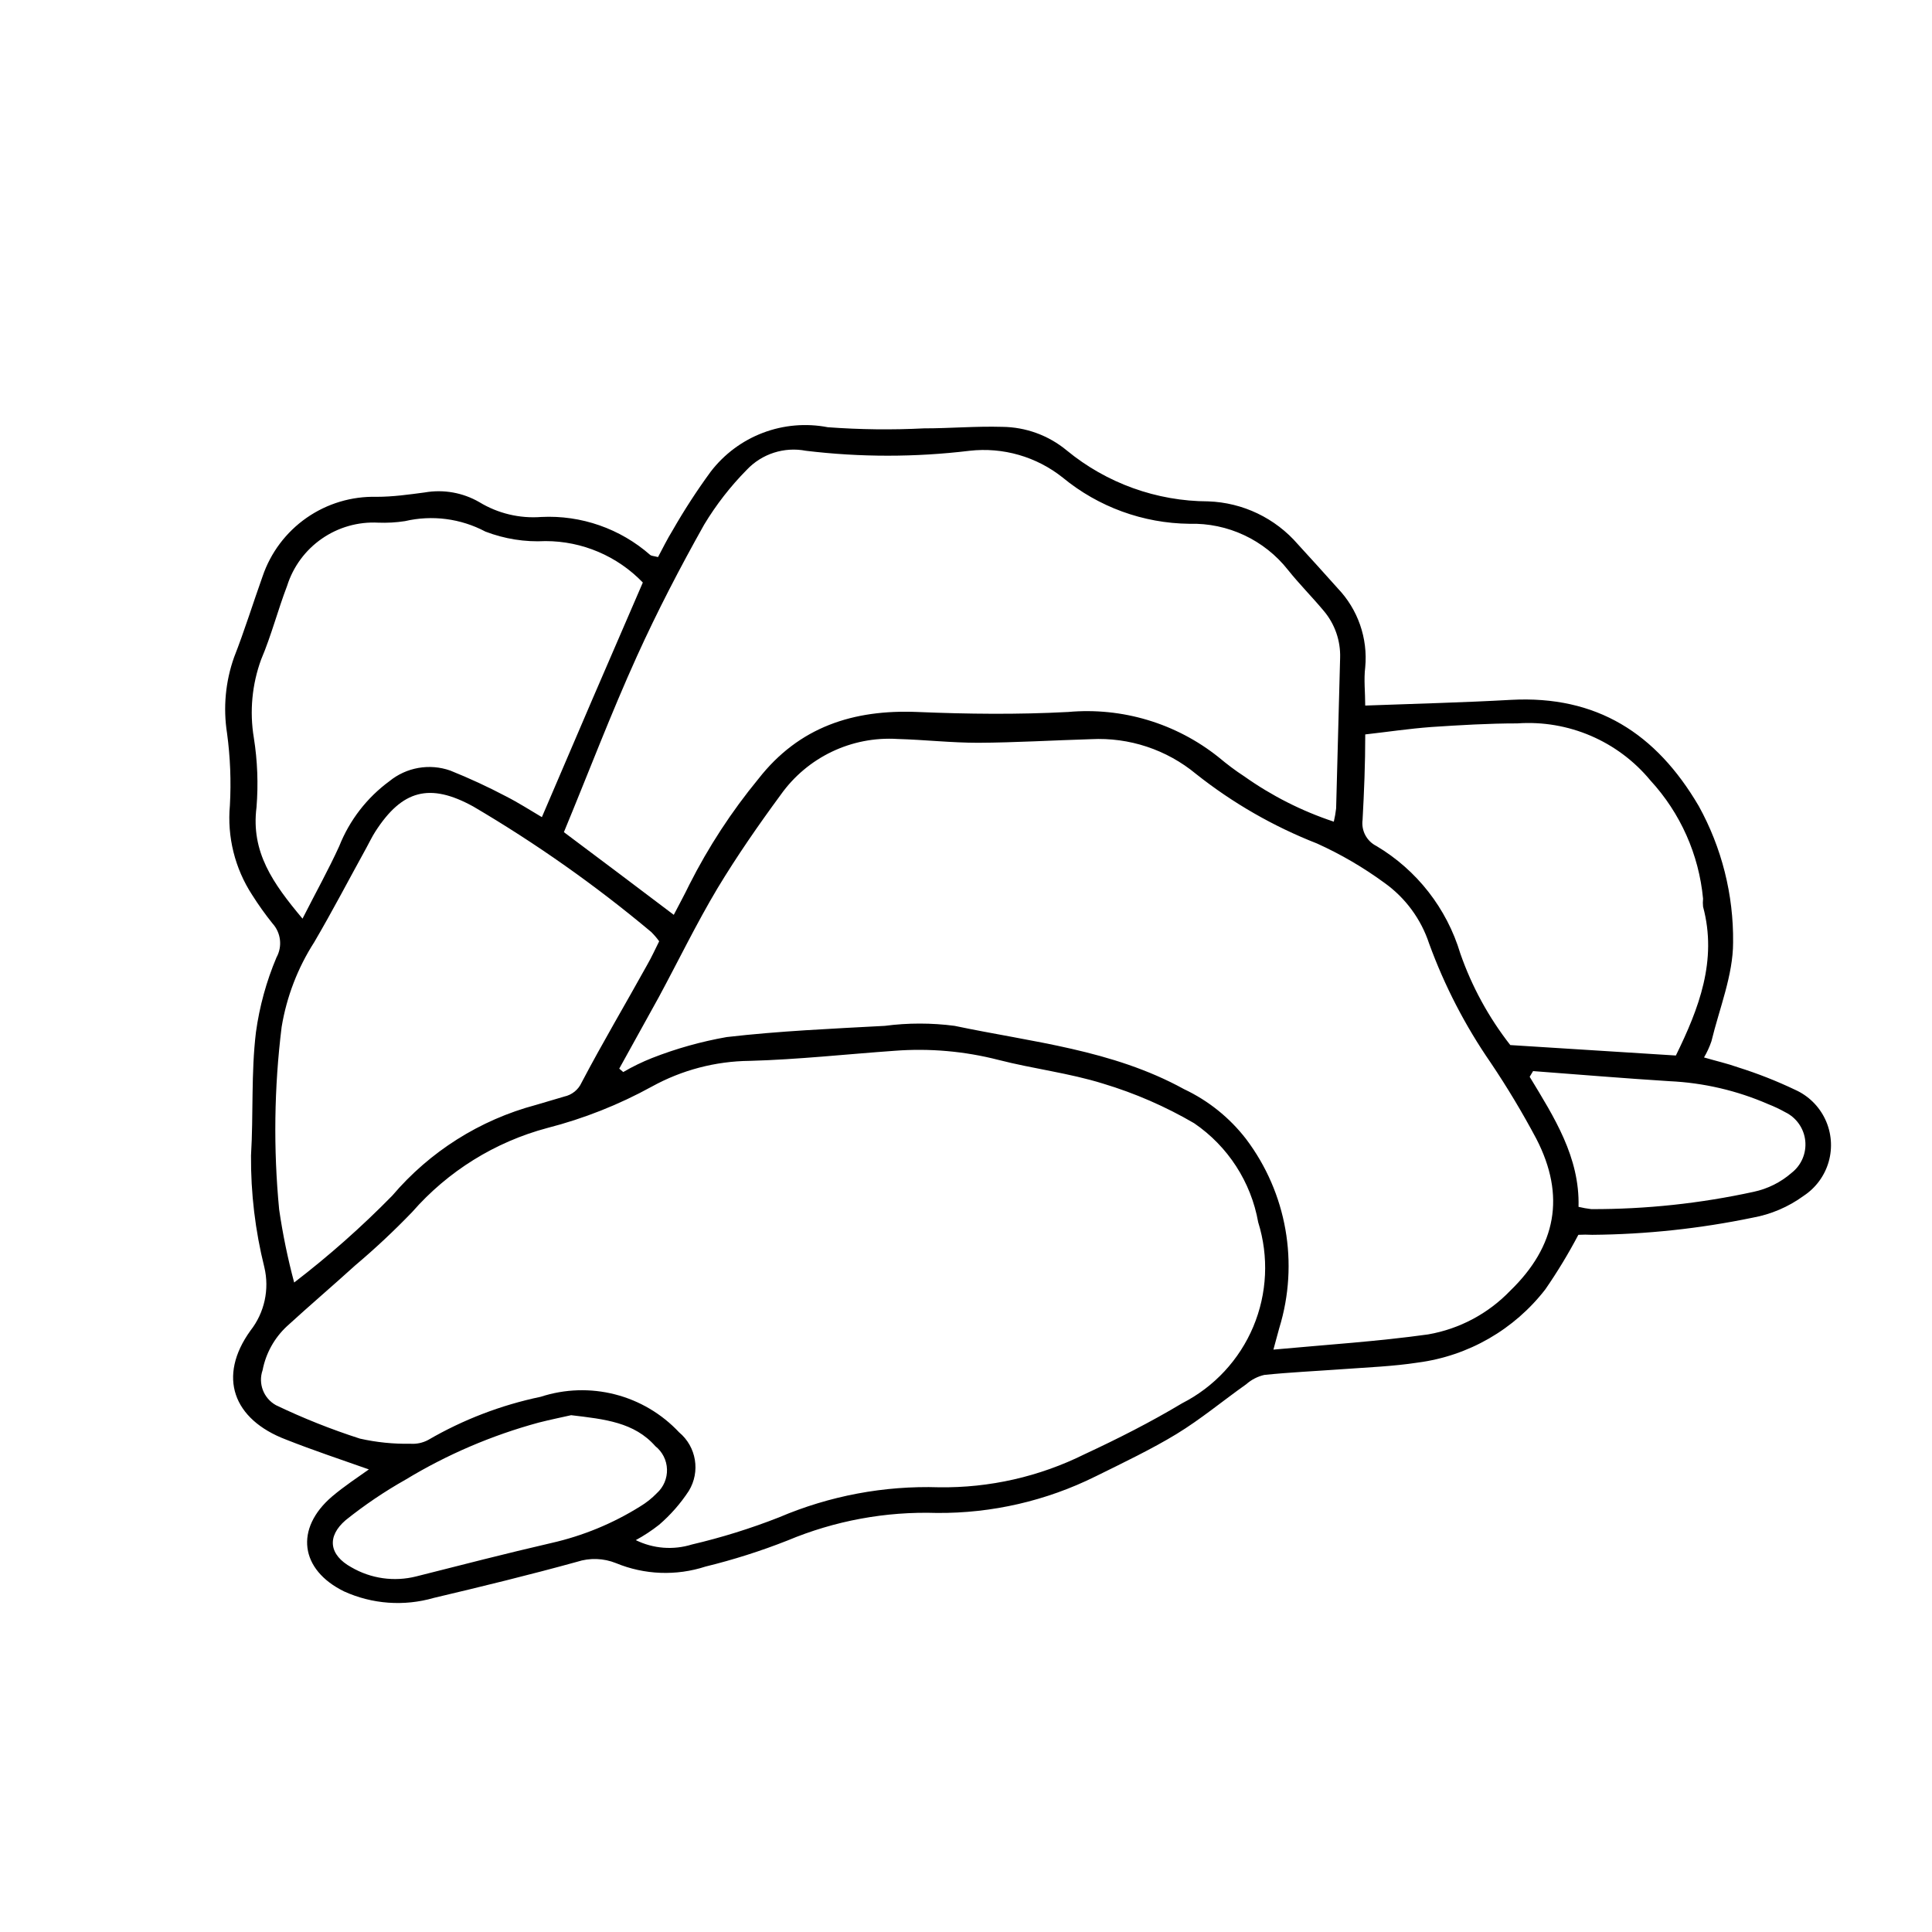 <?xml version="1.0" encoding="UTF-8"?>
<!-- Uploaded to: ICON Repo, www.iconrepo.com, Generator: ICON Repo Mixer Tools -->
<svg fill="#000000" width="800px" height="800px" version="1.1" viewBox="144 144 512 512" xmlns="http://www.w3.org/2000/svg">
 <path d="m505.8 330.98c13.551-0.504 26.098-0.805 38.641-1.512 22.672-1.211 38.441 8.867 49.727 28.113h0.004c6.117 11.066 9.258 23.531 9.117 36.172 0 8.664-3.629 17.48-5.742 26.199-0.508 1.492-1.168 2.926-1.965 4.281 3.273 0.957 6.195 1.613 9.02 2.621h-0.004c5.172 1.625 10.223 3.613 15.117 5.945 3.527 1.574 6.371 4.367 8.008 7.871 1.637 3.5 1.957 7.473 0.902 11.191-1.055 3.715-3.414 6.93-6.644 9.051-4.019 2.934-8.652 4.914-13.551 5.793-13.977 2.894-28.199 4.414-42.473 4.535-1.227-0.066-2.453-0.066-3.676 0-2.617 4.969-5.527 9.781-8.719 14.406-8.254 10.699-20.406 17.691-33.805 19.449-6.551 1.008-13.25 1.258-20.152 1.762-6.902 0.504-13.703 0.805-20.555 1.512-1.777 0.41-3.422 1.262-4.785 2.469-6.195 4.383-12.043 9.27-18.488 13.199-6.449 3.93-14.207 7.656-21.461 11.234h-0.004c-13.055 6.481-27.449 9.793-42.02 9.676-13.57-0.434-27.074 2.059-39.598 7.305-7.074 2.789-14.328 5.098-21.715 6.902-7.766 2.527-16.18 2.207-23.73-0.906-3.293-1.328-6.949-1.453-10.328-0.355-12.594 3.477-25.191 6.551-37.988 9.574h0.004c-7.863 2.269-16.277 1.66-23.73-1.715-11.738-5.742-13.148-16.676-3.176-25.191 3.223-2.719 6.75-5.039 9.723-7.152-7.406-2.621-14.711-5.039-21.965-7.91-14.055-5.34-18.188-16.676-9.422-28.867 3.731-4.754 5.086-10.949 3.68-16.828-2.41-9.668-3.598-19.605-3.527-29.574 0.656-10.883 0-21.867 1.309-32.695 0.938-6.812 2.766-13.469 5.441-19.801 1.613-2.922 1.188-6.547-1.059-9.016-1.938-2.418-3.738-4.941-5.391-7.559-4.574-7.023-6.652-15.383-5.894-23.73 0.355-6.375 0.102-12.766-0.754-19.094-1.066-6.769-0.426-13.695 1.863-20.152 2.769-7.055 5.039-14.41 7.559-21.461 2.133-6.277 6.219-11.703 11.656-15.492 5.438-3.789 11.945-5.738 18.57-5.566 4.281 0 8.566-0.605 12.746-1.16 4.973-0.867 10.09 0.043 14.461 2.57 4.926 3 10.672 4.375 16.426 3.93 10.566-0.527 20.922 3.09 28.867 10.074 0.301 0.25 0.855 0.25 2.066 0.555 1.211-2.266 2.418-4.734 3.879-7.106 3.066-5.356 6.43-10.535 10.074-15.516 3.566-4.656 8.359-8.227 13.84-10.309 5.484-2.082 11.438-2.594 17.195-1.48 8.484 0.629 16.996 0.73 25.492 0.301 6.902 0 13.805-0.605 20.707-0.402 6.258 0.051 12.309 2.258 17.129 6.25 10.562 8.691 23.805 13.461 37.484 13.5 9.168 0.309 17.793 4.438 23.781 11.387 3.527 3.828 7.055 7.758 10.531 11.637h-0.004c5.367 5.594 8.035 13.242 7.305 20.961-0.402 3.273 0 6.547 0 10.125zm-193.31 221.17c4.621 2.273 9.941 2.688 14.859 1.16 7.871-1.844 15.602-4.25 23.125-7.207 13.379-5.703 27.836-8.422 42.371-7.957 13.379 0.191 26.609-2.812 38.594-8.77 8.867-4.129 17.43-8.461 25.844-13.5 8.484-4.324 15.164-11.516 18.852-20.293 3.688-8.781 4.148-18.582 1.301-27.672-1.898-10.676-8.02-20.137-16.977-26.246-7.586-4.43-15.672-7.949-24.082-10.48-9.02-2.82-18.539-3.93-27.762-6.297-8.992-2.312-18.301-3.129-27.559-2.418-12.797 0.906-25.543 2.316-38.391 2.672v-0.004c-9.059 0.094-17.957 2.43-25.895 6.805-8.738 4.809-18.047 8.5-27.711 10.98-13.887 3.703-26.355 11.453-35.82 22.27-4.789 4.977-9.832 9.703-15.113 14.156-5.996 5.441-12.141 10.68-18.086 16.121-3.332 3.098-5.59 7.176-6.449 11.641-1.234 3.535 0.254 7.445 3.527 9.27 7.211 3.457 14.652 6.418 22.266 8.867 4.398 0.988 8.898 1.445 13.402 1.359 1.625 0.113 3.25-0.238 4.688-1.008 9.262-5.387 19.332-9.246 29.824-11.438 6.375-2.078 13.215-2.297 19.711-0.629 6.496 1.668 12.383 5.156 16.965 10.051 4.586 3.82 5.676 10.422 2.57 15.52-2.188 3.34-4.832 6.359-7.859 8.965-1.945 1.535-4.019 2.902-6.195 4.082zm-4.383-124.95 1.059 0.906h-0.004c2.457-1.434 5.016-2.68 7.66-3.727 6.383-2.5 12.996-4.356 19.75-5.543 13.906-1.613 27.91-2.215 41.918-2.973h-0.004c6.137-0.805 12.355-0.805 18.492 0 20.555 4.332 41.766 6.297 60.809 16.777 6.441 3.039 12.07 7.562 16.426 13.199 10.805 14.312 14.082 32.941 8.816 50.082-0.453 1.512-0.805 3.074-1.562 5.742 14.207-1.309 27.66-2.168 41.012-4.031h-0.004c8.281-1.441 15.887-5.481 21.715-11.539 12.242-11.84 14.762-25.191 6.953-40.305-3.68-6.922-7.715-13.648-12.09-20.152-6.762-9.793-12.246-20.406-16.324-31.586-2.144-6.504-6.309-12.152-11.891-16.121-5.555-4.062-11.516-7.543-17.785-10.379-11.555-4.519-22.371-10.734-32.09-18.441-7.785-6.453-17.715-9.742-27.812-9.219-10.078 0.301-20.152 0.906-29.926 0.957-7.106 0-14.207-0.805-21.363-1.008h0.004c-12.199-0.766-23.922 4.84-30.984 14.812-5.894 8.012-11.586 16.223-16.727 24.738-5.594 9.371-10.379 19.246-15.566 28.867zm189.38-65.496-0.004 0.004c0.27-1.148 0.473-2.309 0.605-3.477l1.059-39.902c0.141-4.566-1.422-9.02-4.383-12.496-3.074-3.68-6.449-7.055-9.422-10.781-6.289-7.984-15.984-12.527-26.148-12.242-12.254-0.133-24.094-4.453-33.555-12.242-6.961-5.551-15.84-8.105-24.684-7.106-14.41 1.738-28.973 1.738-43.379 0-5.742-1.113-11.652 0.789-15.668 5.039-4.32 4.375-8.109 9.246-11.285 14.512-6.398 11.387-12.445 23.023-17.836 34.914-6.852 15.113-12.898 31.035-19.348 46.602 10.078 7.559 19.297 14.461 29.121 21.914 1.562-3.023 2.922-5.492 4.133-8.012 5.047-9.98 11.18-19.375 18.289-28.012 10.781-13.805 25.191-18.438 42.168-17.734 13.25 0.555 26.602 0.707 39.852 0v0.004c14.363-1.312 28.68 2.984 39.949 11.988 2.168 1.812 4.484 3.578 6.75 5.039h0.004c7.285 5.172 15.297 9.23 23.777 12.039zm-178.8 31.742c-0.637-0.879-1.344-1.703-2.117-2.469-14.773-12.367-30.547-23.488-47.156-33.25-11.539-6.348-18.844-4.383-25.945 6.648-0.906 1.41-1.613 2.922-2.418 4.383-4.586 8.312-8.969 16.727-13.754 24.887v0.004c-4.391 6.836-7.34 14.5-8.664 22.52-1.984 16.047-2.203 32.266-0.656 48.363 0.949 6.523 2.277 12.98 3.981 19.348 9.195-7.055 17.883-14.746 25.996-23.023 9.945-11.688 23.211-20.07 38.039-24.031l7.508-2.215-0.004-0.004c2.055-0.43 3.777-1.812 4.637-3.727 5.641-10.73 11.637-20.809 17.379-31.188 1.16-2.016 2.117-4.129 3.176-6.246zm-4.332-95.07c-6.746-7.016-16.062-10.984-25.797-10.98-5.422 0.289-10.848-0.57-15.918-2.519-6.539-3.469-14.105-4.453-21.312-2.773-2.348 0.363-4.727 0.496-7.106 0.406-5.305-0.281-10.555 1.211-14.922 4.238-4.371 3.027-7.609 7.418-9.207 12.488-2.469 6.449-4.18 13.148-6.852 19.445h-0.004c-2.453 6.664-3.129 13.852-1.965 20.859 0.965 6.078 1.199 12.25 0.707 18.387-1.512 11.891 4.332 20.152 12.191 29.523 3.578-7.055 6.902-13 9.723-19.195 2.727-6.879 7.336-12.852 13.301-17.23 4.516-3.684 10.625-4.754 16.125-2.82 5.051 2.027 9.996 4.312 14.812 6.852 3.273 1.664 6.398 3.68 9.473 5.492 8.965-21.008 17.629-41.16 26.75-62.172zm191.45 40.305c0 7.91-0.301 15.113-0.707 22.57-0.391 2.867 1.09 5.664 3.676 6.953 10.711 6.375 18.637 16.531 22.219 28.465 3.055 8.77 7.531 16.973 13.25 24.285l43.883 2.769c6.098-12.445 11.035-25.191 7.203-39.449v0.004c-0.074-0.703-0.074-1.414 0-2.117-1.098-11.691-6-22.699-13.953-31.336-8.625-10.441-21.762-16.07-35.27-15.117-7.609 0-15.113 0.453-22.773 0.957-6.094 0.457-11.684 1.312-17.531 1.965zm-210.45 180.36c-2.215 0.504-5.441 1.16-8.613 1.965-12.402 3.371-24.273 8.457-35.266 15.117-5.57 3.141-10.879 6.731-15.871 10.73-5.039 4.332-4.434 9.219 1.512 12.496v-0.004c5.191 3.023 11.355 3.891 17.18 2.422 11.941-3.023 23.879-6.098 35.871-8.867 8.312-1.887 16.25-5.156 23.477-9.676 1.625-0.977 3.117-2.16 4.434-3.527 1.777-1.605 2.758-3.918 2.68-6.312-0.074-2.398-1.203-4.641-3.082-6.129-5.594-6.348-13.402-7.156-22.32-8.215zm254.93-91.191-0.906 1.512c6.5 10.73 13.301 21.312 12.949 34.461v0.004c1.113 0.266 2.242 0.469 3.379 0.605 14.465 0.039 28.891-1.5 43.023-4.586 3.734-0.793 7.203-2.527 10.078-5.039 2.59-2.023 3.949-5.242 3.602-8.512s-2.359-6.125-5.316-7.559c-1.445-0.809-2.941-1.516-4.484-2.117-8.285-3.613-17.164-5.68-26.199-6.094-12.039-0.758-24.082-1.766-36.121-2.672z"/>
</svg>